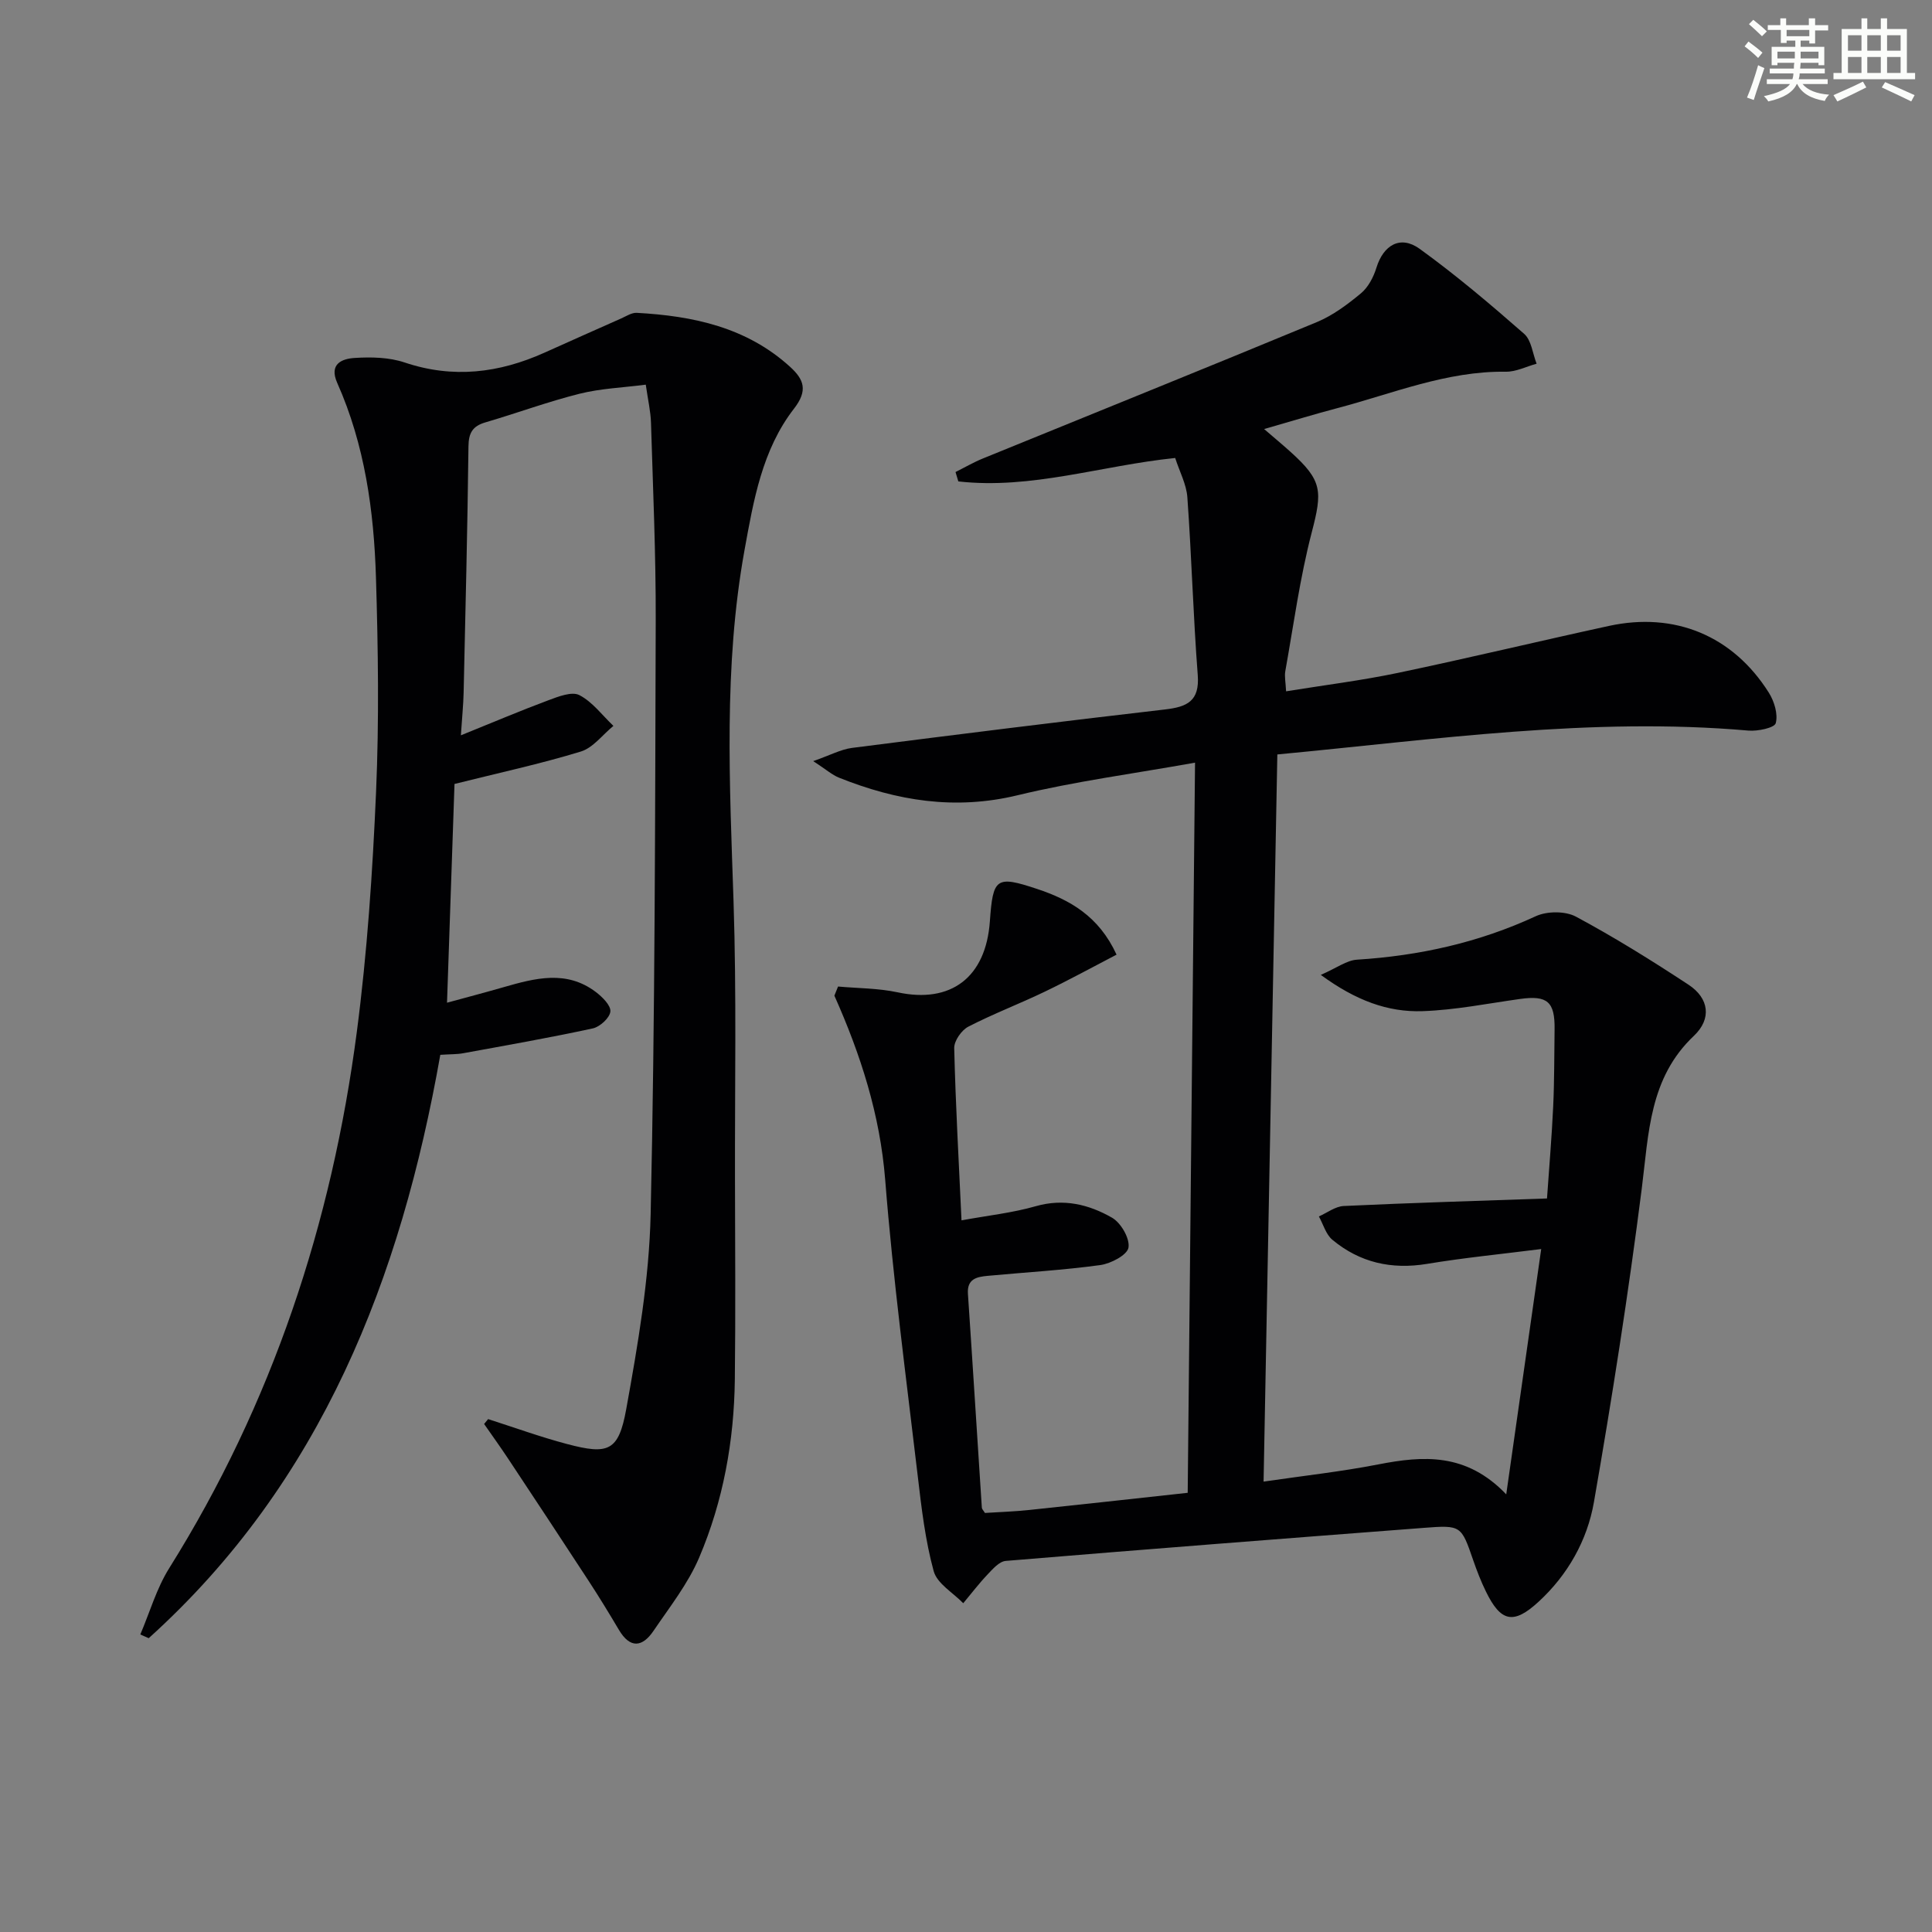 <svg enable-background="new 0 0 400 400" viewBox="0 0 400 400" xmlns="http://www.w3.org/2000/svg"><rect x="0" y="0" width="400" height="400" fill="#808080" stroke="none"/><path d="m173.51 204.25c4.12.37 8.32.34 12.34 1.2 11.01 2.37 18.26-3.06 19.09-14.68.64-9.03 1.28-9.55 9.79-6.72 6.76 2.25 12.77 5.61 16.44 13.6-4.98 2.59-9.85 5.26-14.85 7.66-5.23 2.52-10.69 4.59-15.84 7.25-1.41.73-2.95 2.94-2.92 4.43.28 11.6.93 23.19 1.51 35.67 5.43-1 10.53-1.54 15.38-2.93 5.77-1.65 11-.36 15.78 2.38 1.85 1.06 3.72 4.3 3.41 6.19-.25 1.53-3.65 3.32-5.84 3.62-7.73 1.06-15.55 1.5-23.32 2.23-2.22.21-4.3.6-4.08 3.74 1 14.75 1.91 29.51 2.88 44.27.02.28.32.55.64 1.08 2.98-.19 6.1-.29 9.21-.62 10.73-1.12 21.45-2.32 32.77-3.55.5-50.08 1.01-99.92 1.52-151.17-12.72 2.28-24.89 3.88-36.75 6.75-12.94 3.13-25.01 1.15-36.96-3.64-1.43-.57-2.65-1.68-5.34-3.43 3.57-1.25 5.73-2.43 8-2.73 21.58-2.76 43.18-5.46 64.8-7.96 4.6-.53 7.23-1.71 6.81-7.14-.94-12.24-1.27-24.53-2.15-36.78-.19-2.71-1.62-5.33-2.52-8.15-15.25 1.56-29.81 6.56-44.9 4.85-.19-.65-.39-1.29-.58-1.94 1.88-.94 3.71-2.01 5.65-2.8 23.05-9.41 46.15-18.7 69.15-28.24 3.32-1.38 6.37-3.66 9.16-5.98 1.5-1.25 2.58-3.34 3.18-5.27 1.45-4.71 4.96-6.81 8.96-3.92 7.52 5.44 14.64 11.47 21.63 17.6 1.51 1.32 1.75 4.08 2.58 6.18-2.12.58-4.26 1.69-6.37 1.66-12.25-.17-23.4 4.52-34.92 7.55-4.78 1.26-9.51 2.71-15.13 4.32 2.16 1.86 3.86 3.27 5.5 4.75 6.58 5.93 6.59 8.09 4.36 16.65-2.45 9.41-3.75 19.13-5.47 28.72-.2 1.1.07 2.28.16 4.18 7.96-1.29 15.63-2.24 23.17-3.82 14.6-3.06 29.1-6.55 43.67-9.72 13.63-2.96 25.67 2.03 33.1 13.81 1.13 1.79 1.94 4.45 1.44 6.32-.26.98-3.74 1.71-5.67 1.54-32.56-2.85-64.71 1.84-97.52 4.94-.94 49.8-1.89 99.47-2.85 150.55 8.2-1.2 16.04-2.06 23.75-3.56 9.34-1.82 18.23-2.44 26.49 6.2 2.45-17.18 4.74-33.28 7.24-50.79-8.36 1.06-16.03 1.81-23.62 3.07-7.37 1.22-13.93-.26-19.61-4.98-1.35-1.12-1.89-3.2-2.8-4.84 1.71-.75 3.4-2.08 5.15-2.16 13.78-.65 27.57-1.05 42.08-1.56.46-6.61.99-12.81 1.28-19.02.25-5.32.21-10.66.29-15.99.08-5.73-1.5-7.08-7.12-6.3-6.73.94-13.46 2.3-20.22 2.53-7.18.24-13.81-2.2-21.06-7.51 3.32-1.45 5.36-3.02 7.49-3.15 12.9-.81 25.23-3.54 37.02-9 2.32-1.07 6.11-1.09 8.31.09 8 4.29 15.73 9.11 23.32 14.1 4.24 2.79 4.83 7.05 1.11 10.57-9.26 8.74-9.35 20.2-10.8 31.63-2.76 21.72-6.15 43.38-9.91 64.95-1.38 7.88-5.4 15.03-11.45 20.59-5.2 4.79-7.83 4.2-10.91-2.12-1.02-2.08-1.86-4.26-2.62-6.45-2.49-7.21-2.47-7.32-10.27-6.72-28.85 2.21-57.69 4.44-86.52 6.84-1.34.11-2.69 1.67-3.77 2.81-1.79 1.88-3.36 3.96-5.03 5.95-2.12-2.19-5.41-4.06-6.12-6.64-1.74-6.36-2.52-13.02-3.29-19.6-2.41-20.46-5.13-40.89-6.75-61.42-1.07-13.49-5.08-25.93-10.52-38.13.24-.62.5-1.26.76-1.89z" fill="#010103"/><path d="m29.05 338.4c1.96-4.59 3.36-9.54 5.98-13.72 21.35-34.11 33.67-71.4 38.85-111.07 2.15-16.45 3.26-33.08 3.98-49.66.64-14.76.43-29.58-.02-44.35-.42-13.82-2.31-27.5-8.02-40.32-1.75-3.94.98-5.01 3.61-5.17 3.43-.22 7.14-.14 10.35.94 10.03 3.37 19.54 2.19 28.94-2.03 5.29-2.38 10.59-4.74 15.89-7.09 1.05-.47 2.18-1.22 3.23-1.16 11.65.64 22.73 2.98 31.73 11.17 2.88 2.62 3.75 4.89.82 8.67-6.6 8.51-8.38 19.01-10.25 29.31-4.36 24.1-3.07 48.36-2.27 72.65.63 19.15.26 38.32.3 57.49.03 13.83.13 27.67-.03 41.5-.15 12.74-2.4 25.21-7.39 36.93-2.3 5.41-6.1 10.22-9.44 15.15-2.3 3.4-4.85 3.74-7.18-.21-2.03-3.43-4.11-6.83-6.29-10.17-5.52-8.46-11.09-16.89-16.67-25.31-1.6-2.41-3.29-4.76-4.94-7.13.28-.34.55-.67.83-1.01 5.44 1.74 10.83 3.7 16.34 5.16 8.54 2.26 10.67 1.51 12.25-7.2 2.41-13.35 4.76-26.9 5.06-40.41.91-40.96.92-81.95 1.05-122.93.04-13.64-.57-27.29-.98-40.93-.07-2.3-.61-4.59-1.08-7.86-4.68.61-9.31.78-13.71 1.88-6.58 1.65-12.98 4.02-19.5 5.93-2.66.78-3.47 2.19-3.5 5-.2 16.98-.62 33.95-1 50.92-.06 2.59-.33 5.18-.57 8.87 6.59-2.66 12.32-5.1 18.15-7.27 2.04-.76 4.84-1.86 6.39-1.05 2.72 1.41 4.73 4.17 7.04 6.37-2.24 1.82-4.2 4.53-6.75 5.31-8.38 2.56-16.96 4.41-26.15 6.71-.49 14.39-1 29.26-1.55 45.29 4.29-1.17 8.02-2.15 11.73-3.22 6.48-1.86 12.99-3.6 19.06.99 1.35 1.02 3.15 2.79 3.03 4.05-.12 1.31-2.16 3.18-3.64 3.5-8.9 1.93-17.87 3.5-26.83 5.14-1.29.24-2.64.19-4.74.33-8.15 46.18-24.55 88.45-60.37 120.78-.58-.27-1.16-.52-1.74-.77z" fill="#010103"/><g fill="#fbfcfa"><path d="m361.2 9.6.8-1c.9.7 1.9 1.4 2.9 2.3l-.9 1.1c-1-1-2-1.8-2.8-2.4zm.5 10.6c.9-2.1 1.6-4.3 2.3-6.7.4.2.8.4 1.3.6-.7 2.1-1.5 4.3-2.2 6.6zm.4-15.2.9-.9c1 .8 2 1.6 2.8 2.4l-1 1c-.9-.9-1.8-1.7-2.7-2.5zm12.5-1.2h1.2v1.4h2.7v1.1h-2.7v2.7h-1.2v-.6h-1.8v1.3h4.9v3.8h-1.2v-.5h-3.7c0 .4-.1.9-.1 1.2h5.1v1h-5.2c0 .5-.1.9-.2 1.2h6v1h-5.2c1.1 1.3 2.9 2 5.5 2.2-.4.4-.7.8-.9 1.3-2.9-.5-4.8-1.6-5.7-3.5h-.1c-.8 1.7-2.7 2.9-5.9 3.6-.2-.4-.6-.8-.9-1.1 2.8-.6 4.6-1.4 5.4-2.5h-4.8v-1h5.3c.1-.3.2-.7.2-1.2h-4.9v-1h5c0-.4 0-.8.1-1.2h-3.5v.5h-1.2v-3.8h4.9v-1.3h-1.8v.5h-1.2v-2.7h-2.7v-1h2.6v-1.4h1.2v1.4h4.7v-1.4zm-6.6 8.3h3.6c0-.4 0-.9 0-1.4h-3.6zm1.9-4.6h4.7v-1.3h-4.7zm6.6 3.2h-3.7v1.4h3.7z"/><path d="m385.3 3.8h1.3v2.2h2.8v-2.2h1.3v2.2h4.1v9.1h1.7v1.3h-16.9v-1.3h1.7v-9.1h4.1v-2.2zm.4 13.1.7 1.2c-1.8.9-3.8 1.9-6 2.9-.2-.4-.5-.8-.8-1.3 2.3-1 4.3-1.9 6.1-2.8zm-3.1-6.4h2.8v-3.2h-2.8zm0 4.6h2.8v-3.3h-2.8zm4-4.6h2.8v-3.2h-2.8zm0 4.6h2.8v-3.3h-2.8zm3.7 1.9c2.1.9 4.1 1.8 6.1 2.7l-.7 1.3c-2.2-1.1-4.2-2-6.1-2.9zm3.2-9.7h-2.8v3.2h2.8zm-2.8 7.8h2.8v-3.3h-2.8z"/></g></svg>